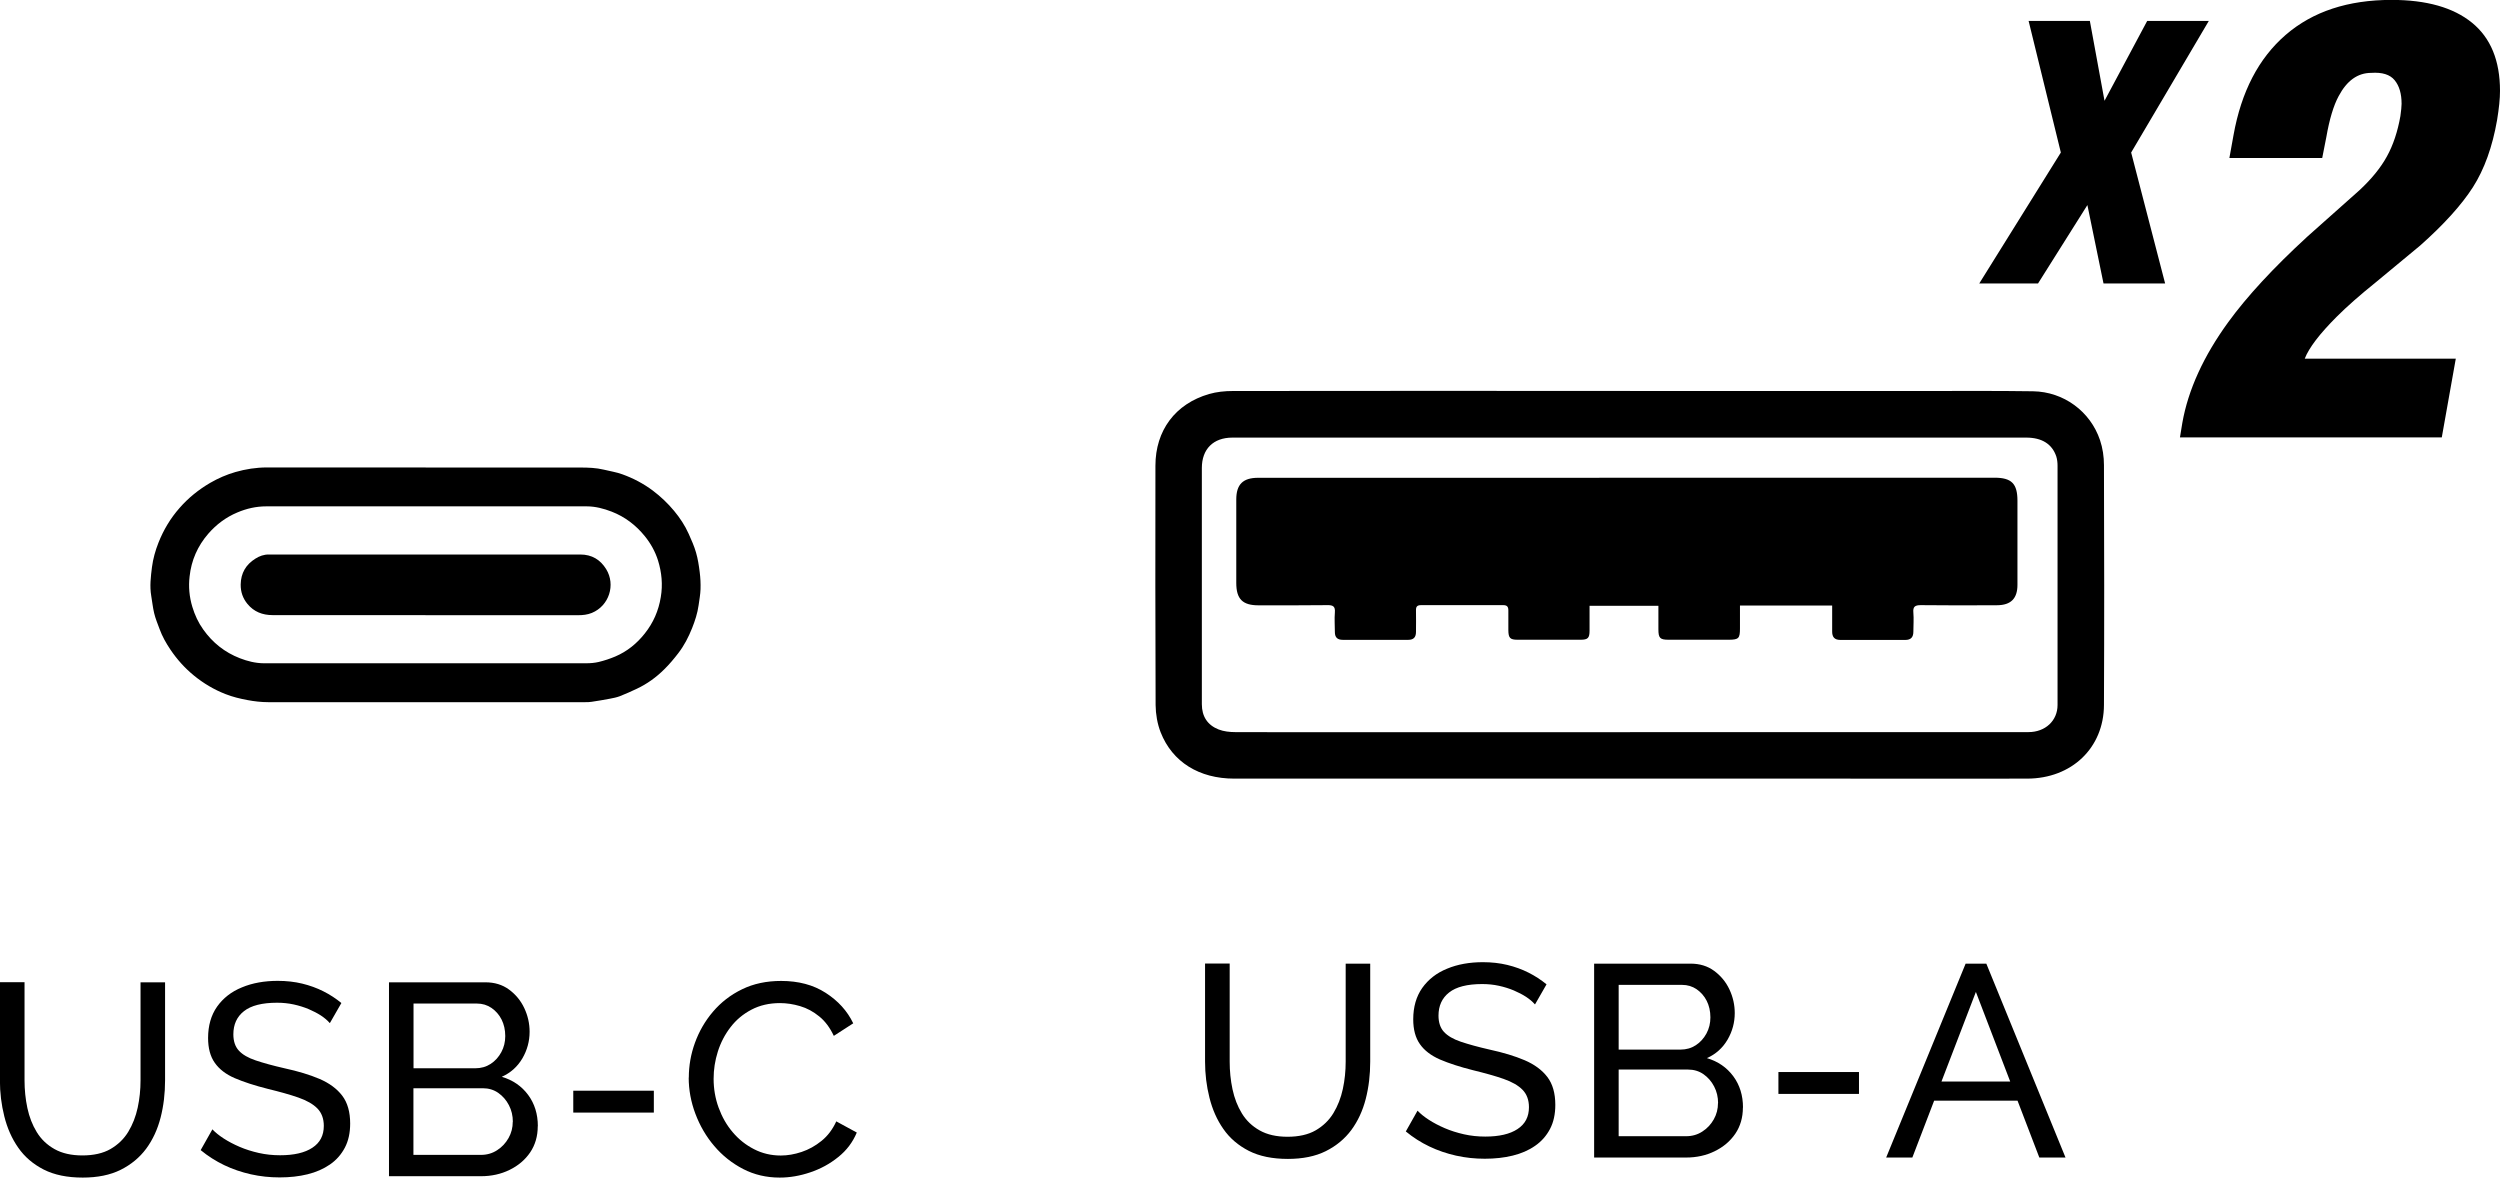 <?xml version="1.0" encoding="UTF-8"?>
<svg id="_Слой_2" data-name="Слой 2" xmlns="http://www.w3.org/2000/svg" viewBox="0 0 273.08 128.63">
  <g id="Layer_1" data-name="Layer 1">
    <g>
      <g>
        <g>
          <g>
            <path d="M140.68,126.59c-1.69,0-3.11-.29-4.27-.88-1.15-.59-2.08-1.38-2.78-2.39-.7-1-1.2-2.14-1.52-3.42-.32-1.27-.48-2.59-.48-3.94v-10.71h2.69v10.71c0,1.03.1,2.04.31,3.03.21.98.55,1.86,1.03,2.64.48.78,1.12,1.39,1.94,1.85.82.46,1.83.69,3.04.69s2.26-.23,3.07-.7c.81-.47,1.46-1.09,1.94-1.88.48-.79.82-1.67,1.03-2.64.21-.97.31-1.97.31-2.98v-10.71h2.68v10.71c0,1.43-.16,2.79-.49,4.07-.33,1.28-.85,2.41-1.57,3.39-.72.97-1.65,1.74-2.79,2.31s-2.53.85-4.16.85Z"/>
            <path d="M167.65,109.7c-.24-.28-.56-.55-.95-.81-.4-.26-.85-.49-1.34-.7-.5-.21-1.04-.38-1.63-.51-.59-.13-1.2-.19-1.83-.19-1.63,0-2.84.31-3.61.92-.78.61-1.16,1.46-1.16,2.53,0,.75.2,1.35.6,1.78s1.01.79,1.84,1.07,1.88.57,3.15.86c1.47.32,2.74.7,3.82,1.16,1.07.46,1.9,1.07,2.48,1.83.58.76.87,1.78.87,3.05,0,1.01-.19,1.89-.58,2.63-.39.74-.93,1.36-1.63,1.84-.7.49-1.51.84-2.45,1.07-.93.23-1.95.34-3.04.34s-2.12-.11-3.15-.34c-1.02-.23-1.99-.56-2.91-1s-1.77-.98-2.57-1.64l1.28-2.27c.32.34.73.67,1.24,1,.51.33,1.08.63,1.73.91.65.28,1.35.5,2.1.67s1.53.25,2.33.25c1.51,0,2.69-.27,3.52-.82.84-.55,1.25-1.34,1.25-2.39,0-.79-.24-1.43-.7-1.9-.47-.48-1.16-.87-2.07-1.19-.91-.32-2.03-.63-3.34-.95-1.43-.36-2.63-.75-3.61-1.17-.98-.43-1.71-.99-2.19-1.68-.49-.69-.73-1.6-.73-2.71,0-1.35.33-2.49.98-3.42.66-.93,1.56-1.64,2.72-2.11,1.15-.48,2.46-.71,3.91-.71.95,0,1.84.1,2.67.3.82.2,1.6.48,2.31.84.72.36,1.37.79,1.97,1.28l-1.25,2.18Z"/>
            <path d="M190.38,120.98c0,1.09-.28,2.05-.83,2.86-.56.82-1.31,1.45-2.25,1.91-.94.46-1.98.69-3.12.69h-10.05v-21.18h10.53c1,0,1.86.26,2.58.79.72.53,1.28,1.2,1.67,2.03.39.83.58,1.69.58,2.58,0,1.03-.26,2-.79,2.91-.53.9-1.28,1.58-2.25,2.01,1.21.36,2.17,1.02,2.88,1.98.71.96,1.06,2.1,1.06,3.42ZM176.81,107.58v7.07h6.74c.64,0,1.2-.16,1.69-.48.49-.32.87-.75,1.16-1.28.29-.54.43-1.12.43-1.76,0-.68-.14-1.28-.4-1.8s-.64-.95-1.1-1.27c-.47-.32-1-.48-1.6-.48h-6.92ZM187.67,120.5c0-.66-.14-1.26-.43-1.82-.29-.56-.68-1-1.16-1.34-.49-.34-1.05-.51-1.69-.51h-7.58v7.28h7.37c.66,0,1.25-.17,1.77-.51.53-.34.94-.78,1.25-1.33s.46-1.14.46-1.78Z"/>
            <path d="M194.26,119.49v-2.39h8.8v2.39h-8.8Z"/>
            <path d="M214.7,105.26h2.27l8.65,21.18h-2.86l-2.38-6.21h-9.11l-2.38,6.21h-2.86l8.68-21.18ZM219.58,118.14l-3.75-9.79-3.76,9.79h7.51Z"/>
          </g>
          <g>
            <path d="M178.06,42.71c10.66,0,21.32,0,31.98,0,4.01,0,8.02-.03,12.03.03,3.34.05,6.26,2.19,7.32,5.34.29.86.43,1.81.43,2.72.03,8.74.04,17.47,0,26.21-.02,4.68-3.52,8.03-8.38,8.04-7.09.02-14.18,0-21.28,0-21.78,0-43.57,0-65.35,0-3.8,0-6.75-1.8-8.03-5.06-.36-.92-.54-1.98-.55-2.98-.04-8.71-.03-17.43-.02-26.14,0-3.85,2.17-6.76,5.86-7.83.83-.24,1.73-.33,2.6-.33,12.93-.02,25.86-.01,38.79-.01,1.53,0,3.06,0,4.59,0ZM178.05,79.97s0,0,0,0c2.85,0,5.7,0,8.55,0,8.34,0,16.69,0,25.03,0,3.31,0,6.63,0,9.94,0,1.85,0,3.18-1.25,3.18-2.96,0-8.71,0-17.43,0-26.14,0-.34-.04-.7-.14-1.02-.46-1.35-1.57-2.05-3.28-2.05-10.48,0-20.95,0-31.43,0-13.91,0-27.81,0-41.72,0-4.52,0-9.04,0-13.56,0-2.09,0-3.34,1.25-3.34,3.32,0,8.6,0,17.2,0,25.8,0,1.33.61,2.28,1.83,2.76.56.22,1.22.29,1.83.29,4.91.02,9.83.01,14.74.01,9.46,0,18.91,0,28.37,0Z"/>
            <path d="M200.12,66.14h-10.06c0,.86,0,1.69,0,2.51,0,1.07-.14,1.22-1.18,1.23-2.2,0-4.4,0-6.61,0-.95,0-1.12-.18-1.12-1.15,0-.83,0-1.66,0-2.56h-7.52c0,.93,0,1.82,0,2.72,0,.8-.18.99-.98.99-2.29,0-4.59,0-6.88,0-.82,0-1-.19-1.01-1.04,0-.72-.01-1.44,0-2.16,0-.4-.13-.58-.56-.58-2.99.01-5.98,0-8.97,0-.43,0-.57.16-.56.57.02.79,0,1.58,0,2.36,0,.57-.26.86-.84.86-2.39,0-4.77,0-7.16,0-.57,0-.86-.26-.86-.84,0-.72-.06-1.44,0-2.15.06-.69-.23-.81-.83-.8-2.5.03-5.01.02-7.51.02-1.75,0-2.43-.69-2.43-2.45,0-3.04,0-6.07,0-9.11,0-1.64.72-2.37,2.38-2.37,9.25,0,18.49,0,27.74,0,9.46,0,18.91,0,28.37-.01,8.11,0,16.22,0,24.34,0,1.86,0,2.5.65,2.5,2.52,0,3.06,0,6.12,0,9.18,0,1.49-.71,2.22-2.22,2.23-2.78.02-5.56.02-8.34-.01-.64,0-.87.17-.81.82.06.69,0,1.39,0,2.08,0,.6-.27.9-.88.9-2.36,0-4.73,0-7.09,0-.66,0-.91-.33-.9-.95.01-.92,0-1.84,0-2.8Z"/>
          </g>
        </g>
        <g>
          <g>
            <path d="M9.04,128.63c-1.69,0-3.11-.29-4.27-.88-1.15-.59-2.08-1.38-2.78-2.39-.7-1-1.2-2.14-1.52-3.42-.32-1.27-.48-2.59-.48-3.94v-10.71h2.69v10.71c0,1.03.1,2.04.31,3.03.21.98.55,1.86,1.03,2.64.48.78,1.12,1.39,1.94,1.85.82.46,1.83.69,3.04.69s2.26-.23,3.07-.7c.81-.47,1.46-1.09,1.94-1.88.48-.79.82-1.67,1.03-2.64.21-.97.31-1.97.31-2.98v-10.71h2.68v10.71c0,1.43-.16,2.79-.49,4.07-.33,1.28-.85,2.41-1.57,3.39-.72.97-1.65,1.74-2.79,2.31-1.14.57-2.53.85-4.16.85Z"/>
            <path d="M36.01,111.74c-.24-.28-.56-.55-.95-.81-.4-.26-.85-.49-1.34-.7-.5-.21-1.04-.38-1.63-.51-.59-.13-1.2-.19-1.83-.19-1.63,0-2.84.31-3.61.92-.78.61-1.16,1.46-1.16,2.53,0,.75.2,1.35.6,1.78.4.44,1.01.79,1.84,1.07s1.88.57,3.15.86c1.47.32,2.74.7,3.82,1.16,1.07.46,1.9,1.07,2.48,1.83.58.76.87,1.78.87,3.05,0,1.01-.19,1.89-.58,2.63-.39.74-.93,1.36-1.63,1.84s-1.51.84-2.45,1.07c-.93.23-1.95.34-3.04.34s-2.12-.11-3.15-.34c-1.02-.23-1.99-.56-2.91-1-.91-.44-1.77-.98-2.57-1.64l1.28-2.27c.32.34.73.67,1.24,1,.51.33,1.08.63,1.73.91.65.28,1.35.5,2.1.67s1.53.25,2.33.25c1.51,0,2.69-.27,3.52-.82.84-.55,1.25-1.34,1.25-2.39,0-.79-.24-1.43-.7-1.9-.47-.48-1.16-.87-2.07-1.19s-2.03-.63-3.34-.95c-1.43-.36-2.63-.75-3.61-1.17s-1.71-.99-2.19-1.68c-.49-.69-.73-1.6-.73-2.71,0-1.35.33-2.49.98-3.42.66-.93,1.56-1.64,2.72-2.11,1.15-.48,2.46-.71,3.91-.71.95,0,1.84.1,2.67.3.82.2,1.6.48,2.31.84.72.36,1.37.79,1.97,1.28l-1.25,2.18Z"/>
            <path d="M58.74,123.02c0,1.09-.28,2.05-.83,2.86-.56.82-1.31,1.45-2.25,1.91-.94.46-1.98.69-3.12.69h-10.05v-21.18h10.53c1,0,1.86.26,2.58.79.72.53,1.28,1.2,1.67,2.03.39.83.58,1.69.58,2.58,0,1.03-.26,2-.79,2.91-.53.9-1.28,1.58-2.25,2.01,1.21.36,2.17,1.02,2.88,1.98.71.96,1.06,2.1,1.06,3.42ZM45.17,109.62v7.07h6.74c.64,0,1.2-.16,1.69-.48.49-.32.87-.75,1.16-1.28.29-.54.43-1.12.43-1.76,0-.68-.14-1.28-.4-1.8s-.64-.95-1.1-1.27c-.47-.32-1-.48-1.6-.48h-6.92ZM56.02,122.54c0-.66-.14-1.26-.43-1.82-.29-.56-.68-1-1.16-1.34-.49-.34-1.05-.51-1.69-.51h-7.58v7.28h7.37c.66,0,1.25-.17,1.77-.51.53-.34.94-.78,1.25-1.33s.46-1.14.46-1.78Z"/>
            <path d="M62.62,121.53v-2.39h8.8v2.39h-8.8Z"/>
            <path d="M75.24,117.71c0-1.29.22-2.56.67-3.8.45-1.24,1.1-2.38,1.97-3.4.87-1.02,1.92-1.84,3.18-2.45,1.25-.61,2.67-.91,4.27-.91,1.89,0,3.51.43,4.86,1.3,1.35.87,2.36,1.97,3.01,3.33l-2.12,1.37c-.42-.89-.95-1.61-1.6-2.13-.65-.53-1.34-.9-2.09-1.12-.74-.22-1.48-.33-2.19-.33-1.17,0-2.21.24-3.12.72-.91.48-1.67,1.11-2.28,1.91-.62.8-1.08,1.69-1.39,2.67s-.46,1.97-.46,2.97c0,1.09.18,2.15.55,3.16.37,1.01.88,1.91,1.54,2.68.66.78,1.43,1.39,2.33,1.85.89.46,1.87.69,2.92.69.74,0,1.49-.13,2.27-.39.78-.26,1.5-.66,2.18-1.21.68-.55,1.21-1.26,1.61-2.13l2.24,1.22c-.44,1.05-1.11,1.95-2.03,2.68-.91.74-1.93,1.29-3.06,1.67-1.12.38-2.23.57-3.33.57-1.45,0-2.78-.31-4-.94-1.21-.63-2.26-1.46-3.15-2.51-.89-1.04-1.57-2.22-2.06-3.52-.49-1.3-.73-2.62-.73-3.95Z"/>
          </g>
          <g>
            <path d="M46.49,51.07c5.63,0,11.27,0,16.9,0,.86,0,1.72.03,2.56.23.68.17,1.38.27,2.03.51,1.19.43,2.3,1.01,3.33,1.78.86.65,1.63,1.38,2.32,2.21.64.77,1.19,1.6,1.6,2.52.3.67.6,1.34.8,2.04.2.69.31,1.41.4,2.13.08.62.11,1.25.09,1.87-.02.59-.13,1.17-.21,1.75-.12.87-.39,1.69-.71,2.5-.39.98-.87,1.91-1.51,2.74-.47.61-.97,1.21-1.52,1.75-.88.88-1.89,1.61-3.02,2.14-.61.29-1.22.56-1.85.81-.34.13-.71.2-1.07.27-.67.13-1.34.24-2.01.34-.23.04-.47.04-.7.04-11.54,0-23.08,0-34.62,0-.76,0-1.53-.09-2.27-.23-.81-.15-1.63-.35-2.39-.65-1.26-.49-2.42-1.18-3.47-2.04-1-.82-1.84-1.76-2.56-2.83-.47-.7-.89-1.44-1.18-2.24-.21-.57-.45-1.14-.59-1.73-.15-.62-.21-1.26-.32-1.89-.18-1.05-.05-2.1.08-3.14.12-.92.37-1.81.71-2.67.55-1.39,1.31-2.67,2.31-3.8.96-1.1,2.07-1.99,3.33-2.73.88-.51,1.8-.91,2.77-1.19,1.12-.32,2.27-.5,3.44-.5,5.78,0,11.57,0,17.35,0ZM46.47,72.45c5.86,0,11.72,0,17.58,0,.45,0,.91-.04,1.34-.14.62-.15,1.23-.35,1.82-.6,1.29-.55,2.35-1.41,3.22-2.51.93-1.17,1.51-2.49,1.75-3.98.23-1.36.1-2.69-.3-3.99-.31-.99-.81-1.88-1.46-2.68-.97-1.19-2.16-2.1-3.6-2.66-.88-.34-1.79-.58-2.73-.58-11.67,0-23.34,0-35.01,0-1.1,0-2.15.24-3.16.67-1.24.52-2.29,1.31-3.17,2.32-1.17,1.35-1.85,2.91-2.04,4.67-.13,1.12-.03,2.23.3,3.32.27.89.65,1.72,1.19,2.47,1.02,1.44,2.35,2.5,4,3.14.83.32,1.69.54,2.58.55,5.9.01,11.79,0,17.69,0Z"/>
            <path d="M46.47,67.19c-5.56,0-11.13,0-16.69,0-1.11,0-2.04-.36-2.75-1.22-.5-.61-.75-1.31-.74-2.12.02-1.25.57-2.18,1.61-2.83.44-.28.93-.46,1.47-.45,5.6,0,11.2,0,16.8,0,5.74,0,11.48,0,17.22,0,1.25,0,2.19.56,2.83,1.61,1.04,1.7.32,3.99-1.57,4.77-.49.2-.99.25-1.5.25-5.56,0-11.11,0-16.67,0h0Z"/>
          </g>
        </g>
      </g>
      <g>
        <path d="M228.28,2.29l1.6,8.72,4.66-8.72h6.73l-8.48,14.37,3.71,14.3h-6.73l-1.76-8.56-5.39,8.56h-6.42l8.91-14.3-3.52-14.37h6.69Z"/>
        <path d="M253.65,17.26h-10.13l.45-2.49c.85-4.76,2.75-8.41,5.7-10.96,2.95-2.55,6.81-3.82,11.56-3.82,3.82,0,6.75.83,8.79,2.49,2.04,1.66,3.06,4.14,3.06,7.45,0,.85-.11,1.91-.32,3.19-.51,2.93-1.39,5.37-2.64,7.33-1.25,1.95-3.18,4.08-5.76,6.37l-4.84,4.01c-1.74,1.4-3.16,2.65-4.27,3.76-1.87,1.87-3.04,3.4-3.5,4.59h16.5l-1.53,8.6h-28.6l.26-1.59c.64-3.61,2.31-7.28,5.03-11.02,2.04-2.8,4.9-5.9,8.6-9.3l5.73-5.1c1.32-1.23,2.32-2.46,2.99-3.69.68-1.23,1.17-2.7,1.47-4.4.08-.59.13-1.04.13-1.34,0-1.1-.25-1.96-.76-2.58-.51-.62-1.36-.88-2.55-.8-1.49,0-2.67.85-3.57,2.55-.55,1.02-1,2.51-1.34,4.46l-.45,2.29Z"/>
      </g>
    </g>
  </g>
</svg>